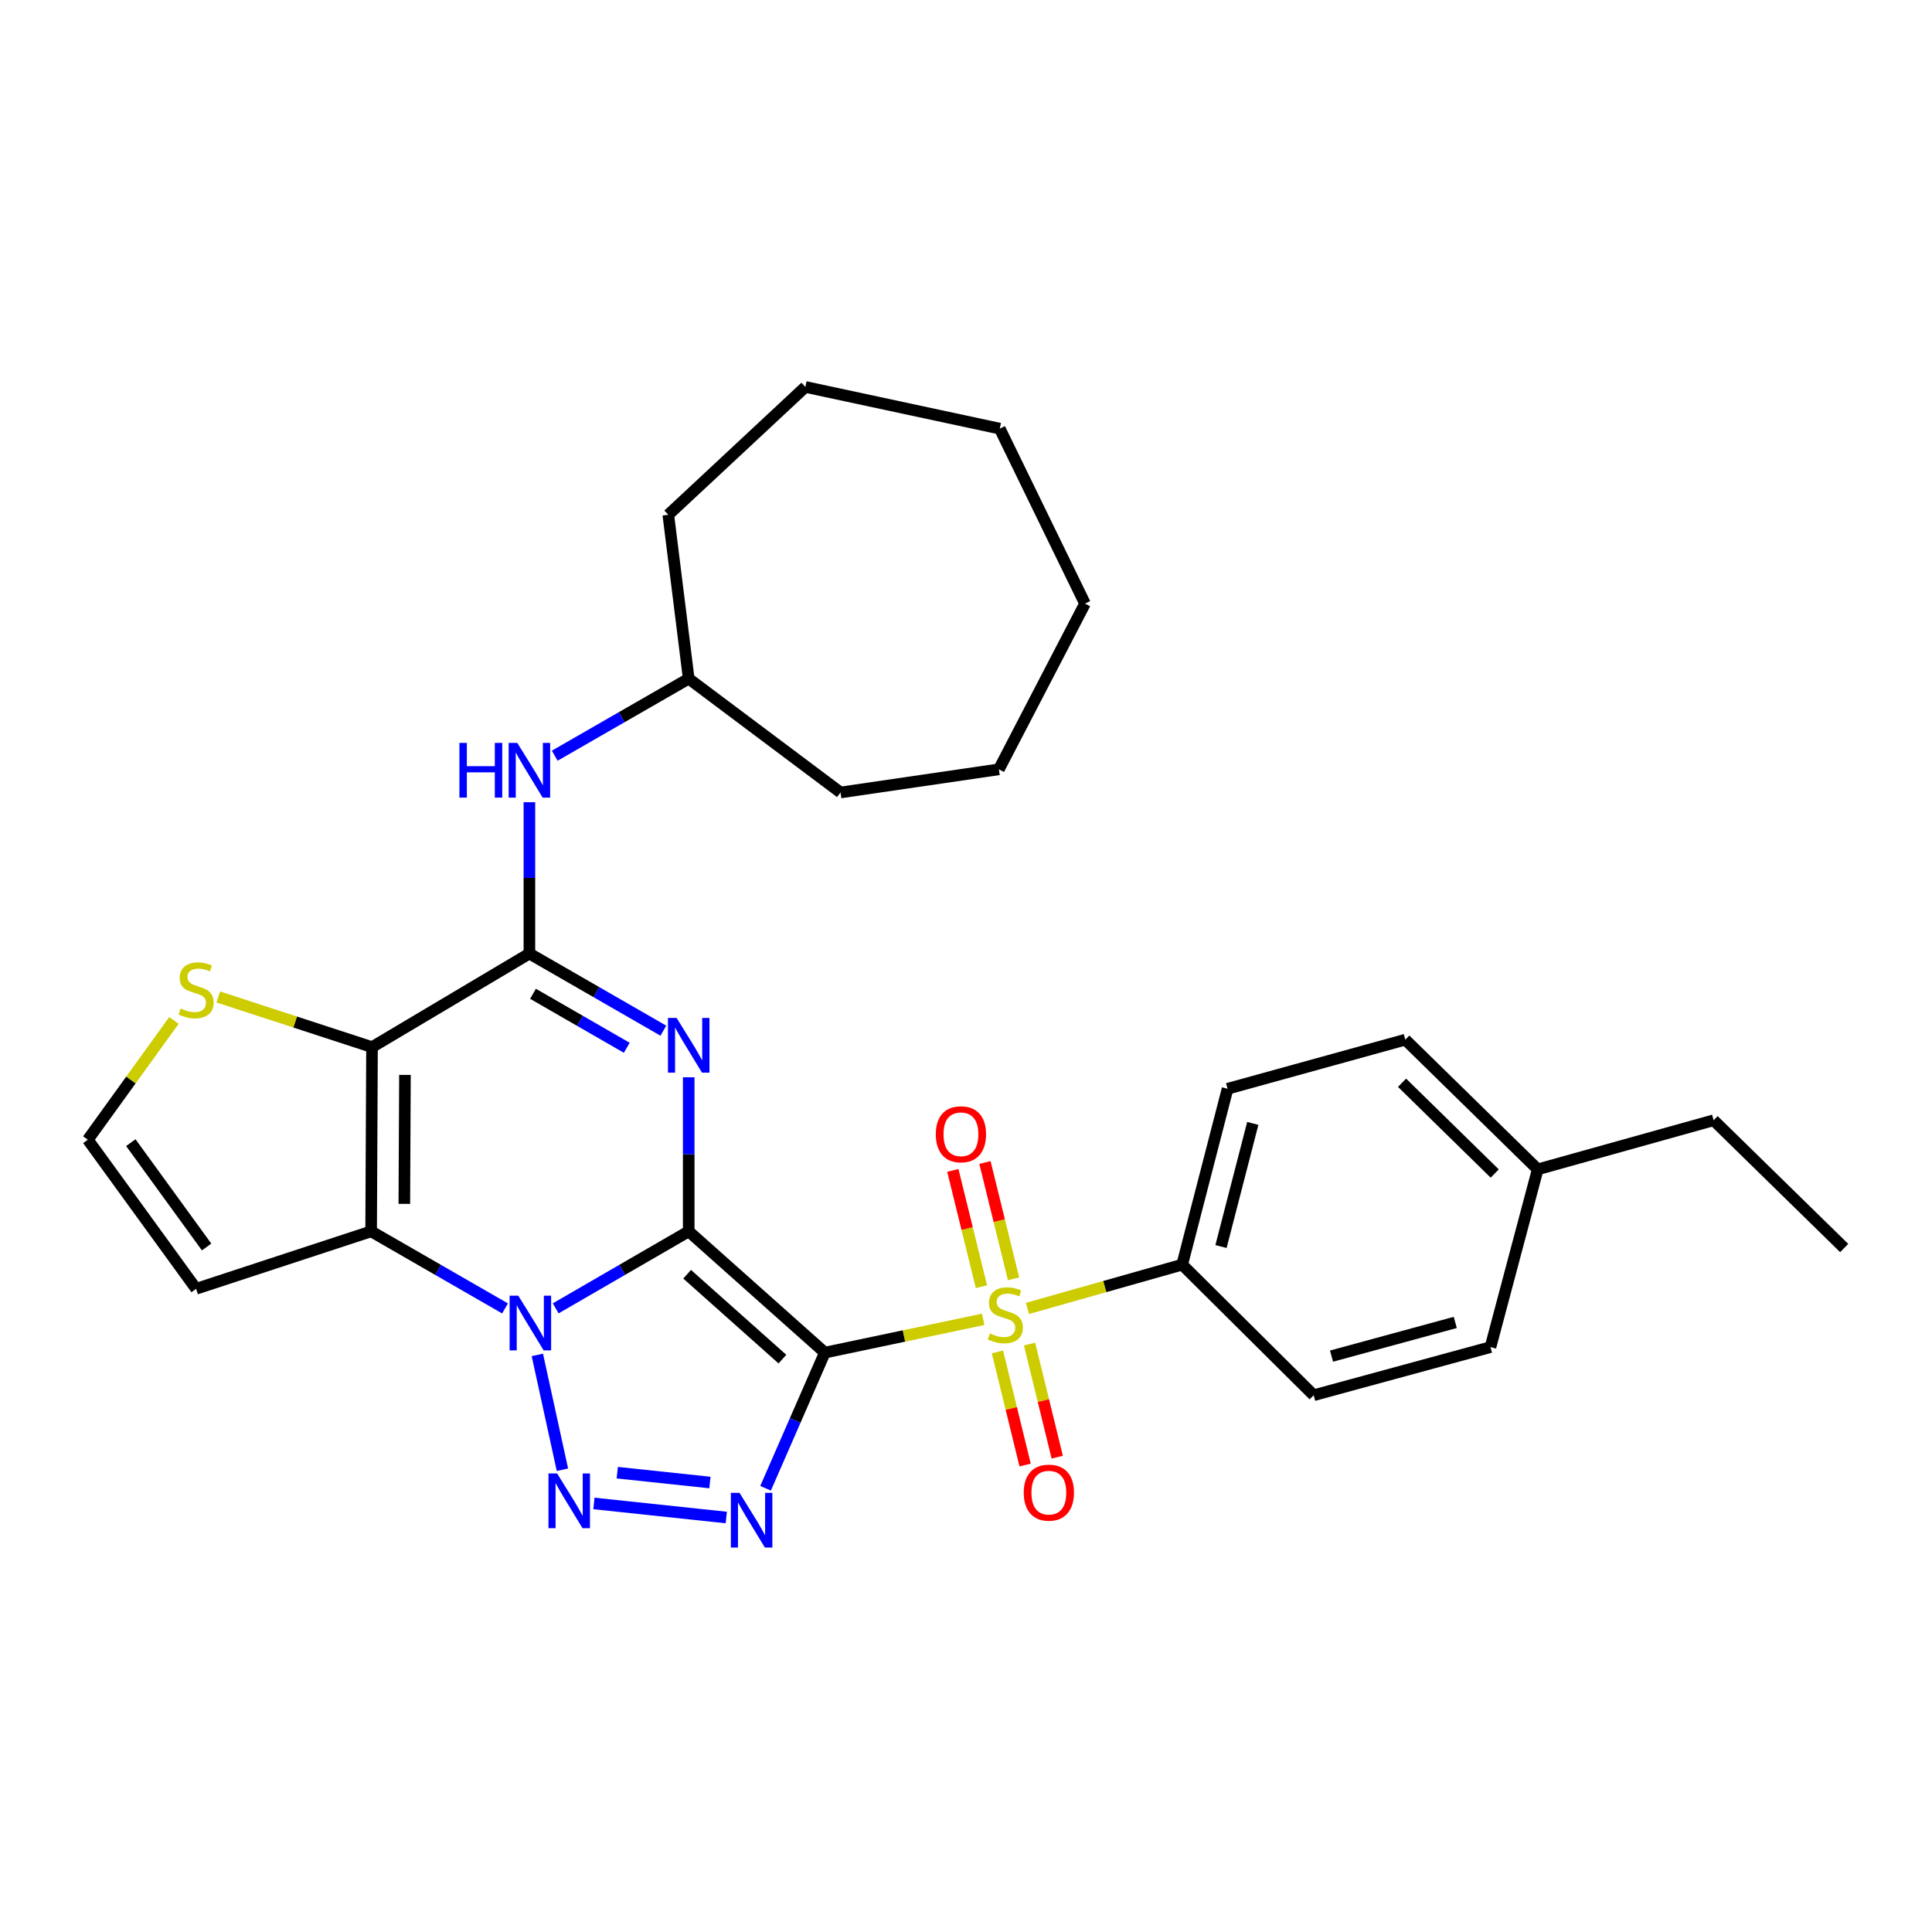 <?xml version='1.0' encoding='iso-8859-1'?>
<svg version='1.1' baseProfile='full'
              xmlns='http://www.w3.org/2000/svg'
                      xmlns:rdkit='http://www.rdkit.org/xml'
                      xmlns:xlink='http://www.w3.org/1999/xlink'
                  xml:space='preserve'
width='1000px' height='1000px' viewBox='0 0 1000 1000'>
<!-- END OF HEADER -->
<rect style='opacity:1.0;fill:#FFFFFF;stroke:none' width='1000' height='1000' x='0' y='0'> </rect>
<path class='bond-0' d='M 356.474,637.346 L 426.935,700.115' style='fill:none;fill-rule:evenodd;stroke:#000000;stroke-width:6px;stroke-linecap:butt;stroke-linejoin:miter;stroke-opacity:1' />
<path class='bond-0' d='M 355.66,659.54 L 404.982,703.478' style='fill:none;fill-rule:evenodd;stroke:#000000;stroke-width:6px;stroke-linecap:butt;stroke-linejoin:miter;stroke-opacity:1' />
<path class='bond-1' d='M 356.474,637.346 L 322.051,657.273' style='fill:none;fill-rule:evenodd;stroke:#000000;stroke-width:6px;stroke-linecap:butt;stroke-linejoin:miter;stroke-opacity:1' />
<path class='bond-1' d='M 322.051,657.273 L 287.627,677.201' style='fill:none;fill-rule:evenodd;stroke:#0000FF;stroke-width:6px;stroke-linecap:butt;stroke-linejoin:miter;stroke-opacity:1' />
<path class='bond-2' d='M 356.474,637.346 L 356.474,597.474' style='fill:none;fill-rule:evenodd;stroke:#000000;stroke-width:6px;stroke-linecap:butt;stroke-linejoin:miter;stroke-opacity:1' />
<path class='bond-2' d='M 356.474,597.474 L 356.474,557.603' style='fill:none;fill-rule:evenodd;stroke:#0000FF;stroke-width:6px;stroke-linecap:butt;stroke-linejoin:miter;stroke-opacity:1' />
<path class='bond-3' d='M 426.935,700.115 L 467.916,691.499' style='fill:none;fill-rule:evenodd;stroke:#000000;stroke-width:6px;stroke-linecap:butt;stroke-linejoin:miter;stroke-opacity:1' />
<path class='bond-3' d='M 467.916,691.499 L 508.898,682.883' style='fill:none;fill-rule:evenodd;stroke:#CCCC00;stroke-width:6px;stroke-linecap:butt;stroke-linejoin:miter;stroke-opacity:1' />
<path class='bond-4' d='M 426.935,700.115 L 411.596,735.22' style='fill:none;fill-rule:evenodd;stroke:#000000;stroke-width:6px;stroke-linecap:butt;stroke-linejoin:miter;stroke-opacity:1' />
<path class='bond-4' d='M 411.596,735.22 L 396.258,770.326' style='fill:none;fill-rule:evenodd;stroke:#0000FF;stroke-width:6px;stroke-linecap:butt;stroke-linejoin:miter;stroke-opacity:1' />
<path class='bond-5' d='M 278.128,701.304 L 291.112,760.729' style='fill:none;fill-rule:evenodd;stroke:#0000FF;stroke-width:6px;stroke-linecap:butt;stroke-linejoin:miter;stroke-opacity:1' />
<path class='bond-6' d='M 261.402,677.238 L 226.75,657.292' style='fill:none;fill-rule:evenodd;stroke:#0000FF;stroke-width:6px;stroke-linecap:butt;stroke-linejoin:miter;stroke-opacity:1' />
<path class='bond-6' d='M 226.75,657.292 L 192.099,637.346' style='fill:none;fill-rule:evenodd;stroke:#000000;stroke-width:6px;stroke-linecap:butt;stroke-linejoin:miter;stroke-opacity:1' />
<path class='bond-8' d='M 343.356,533.482 L 308.686,513.523' style='fill:none;fill-rule:evenodd;stroke:#0000FF;stroke-width:6px;stroke-linecap:butt;stroke-linejoin:miter;stroke-opacity:1' />
<path class='bond-8' d='M 308.686,513.523 L 274.016,493.564' style='fill:none;fill-rule:evenodd;stroke:#000000;stroke-width:6px;stroke-linecap:butt;stroke-linejoin:miter;stroke-opacity:1' />
<path class='bond-8' d='M 324.416,542.326 L 300.147,528.354' style='fill:none;fill-rule:evenodd;stroke:#0000FF;stroke-width:6px;stroke-linecap:butt;stroke-linejoin:miter;stroke-opacity:1' />
<path class='bond-8' d='M 300.147,528.354 L 275.878,514.383' style='fill:none;fill-rule:evenodd;stroke:#000000;stroke-width:6px;stroke-linecap:butt;stroke-linejoin:miter;stroke-opacity:1' />
<path class='bond-12' d='M 531.823,677.231 L 571.859,665.907' style='fill:none;fill-rule:evenodd;stroke:#CCCC00;stroke-width:6px;stroke-linecap:butt;stroke-linejoin:miter;stroke-opacity:1' />
<path class='bond-12' d='M 571.859,665.907 L 611.894,654.583' style='fill:none;fill-rule:evenodd;stroke:#000000;stroke-width:6px;stroke-linecap:butt;stroke-linejoin:miter;stroke-opacity:1' />
<path class='bond-13' d='M 524.609,661.902 L 517.206,631.806' style='fill:none;fill-rule:evenodd;stroke:#CCCC00;stroke-width:6px;stroke-linecap:butt;stroke-linejoin:miter;stroke-opacity:1' />
<path class='bond-13' d='M 517.206,631.806 L 509.803,601.71' style='fill:none;fill-rule:evenodd;stroke:#FF0000;stroke-width:6px;stroke-linecap:butt;stroke-linejoin:miter;stroke-opacity:1' />
<path class='bond-13' d='M 507.991,665.99 L 500.588,635.894' style='fill:none;fill-rule:evenodd;stroke:#CCCC00;stroke-width:6px;stroke-linecap:butt;stroke-linejoin:miter;stroke-opacity:1' />
<path class='bond-13' d='M 500.588,635.894 L 493.185,605.798' style='fill:none;fill-rule:evenodd;stroke:#FF0000;stroke-width:6px;stroke-linecap:butt;stroke-linejoin:miter;stroke-opacity:1' />
<path class='bond-14' d='M 516.275,699.755 L 523.438,729.025' style='fill:none;fill-rule:evenodd;stroke:#CCCC00;stroke-width:6px;stroke-linecap:butt;stroke-linejoin:miter;stroke-opacity:1' />
<path class='bond-14' d='M 523.438,729.025 L 530.601,758.294' style='fill:none;fill-rule:evenodd;stroke:#FF0000;stroke-width:6px;stroke-linecap:butt;stroke-linejoin:miter;stroke-opacity:1' />
<path class='bond-14' d='M 532.898,695.687 L 540.061,724.956' style='fill:none;fill-rule:evenodd;stroke:#CCCC00;stroke-width:6px;stroke-linecap:butt;stroke-linejoin:miter;stroke-opacity:1' />
<path class='bond-14' d='M 540.061,724.956 L 547.224,754.226' style='fill:none;fill-rule:evenodd;stroke:#FF0000;stroke-width:6px;stroke-linecap:butt;stroke-linejoin:miter;stroke-opacity:1' />
<path class='bond-30' d='M 375.924,785.459 L 307.412,778.18' style='fill:none;fill-rule:evenodd;stroke:#0000FF;stroke-width:6px;stroke-linecap:butt;stroke-linejoin:miter;stroke-opacity:1' />
<path class='bond-30' d='M 367.455,767.349 L 319.497,762.254' style='fill:none;fill-rule:evenodd;stroke:#0000FF;stroke-width:6px;stroke-linecap:butt;stroke-linejoin:miter;stroke-opacity:1' />
<path class='bond-10' d='M 192.099,637.346 L 101.501,667.076' style='fill:none;fill-rule:evenodd;stroke:#000000;stroke-width:6px;stroke-linecap:butt;stroke-linejoin:miter;stroke-opacity:1' />
<path class='bond-31' d='M 192.099,637.346 L 192.555,541.985' style='fill:none;fill-rule:evenodd;stroke:#000000;stroke-width:6px;stroke-linecap:butt;stroke-linejoin:miter;stroke-opacity:1' />
<path class='bond-31' d='M 209.28,623.124 L 209.6,556.371' style='fill:none;fill-rule:evenodd;stroke:#000000;stroke-width:6px;stroke-linecap:butt;stroke-linejoin:miter;stroke-opacity:1' />
<path class='bond-7' d='M 192.555,541.985 L 274.016,493.564' style='fill:none;fill-rule:evenodd;stroke:#000000;stroke-width:6px;stroke-linecap:butt;stroke-linejoin:miter;stroke-opacity:1' />
<path class='bond-9' d='M 192.555,541.985 L 152.765,529.002' style='fill:none;fill-rule:evenodd;stroke:#000000;stroke-width:6px;stroke-linecap:butt;stroke-linejoin:miter;stroke-opacity:1' />
<path class='bond-9' d='M 152.765,529.002 L 112.976,516.019' style='fill:none;fill-rule:evenodd;stroke:#CCCC00;stroke-width:6px;stroke-linecap:butt;stroke-linejoin:miter;stroke-opacity:1' />
<path class='bond-11' d='M 274.016,493.564 L 274.016,454.392' style='fill:none;fill-rule:evenodd;stroke:#000000;stroke-width:6px;stroke-linecap:butt;stroke-linejoin:miter;stroke-opacity:1' />
<path class='bond-11' d='M 274.016,454.392 L 274.016,415.22' style='fill:none;fill-rule:evenodd;stroke:#0000FF;stroke-width:6px;stroke-linecap:butt;stroke-linejoin:miter;stroke-opacity:1' />
<path class='bond-32' d='M 90.028,528.169 L 67.741,559.041' style='fill:none;fill-rule:evenodd;stroke:#CCCC00;stroke-width:6px;stroke-linecap:butt;stroke-linejoin:miter;stroke-opacity:1' />
<path class='bond-32' d='M 67.741,559.041 L 45.455,589.913' style='fill:none;fill-rule:evenodd;stroke:#000000;stroke-width:6px;stroke-linecap:butt;stroke-linejoin:miter;stroke-opacity:1' />
<path class='bond-15' d='M 101.501,667.076 L 45.455,589.913' style='fill:none;fill-rule:evenodd;stroke:#000000;stroke-width:6px;stroke-linecap:butt;stroke-linejoin:miter;stroke-opacity:1' />
<path class='bond-15' d='M 106.941,645.444 L 67.708,591.43' style='fill:none;fill-rule:evenodd;stroke:#000000;stroke-width:6px;stroke-linecap:butt;stroke-linejoin:miter;stroke-opacity:1' />
<path class='bond-18' d='M 287.134,391.145 L 321.804,371.21' style='fill:none;fill-rule:evenodd;stroke:#0000FF;stroke-width:6px;stroke-linecap:butt;stroke-linejoin:miter;stroke-opacity:1' />
<path class='bond-18' d='M 321.804,371.21 L 356.474,351.274' style='fill:none;fill-rule:evenodd;stroke:#000000;stroke-width:6px;stroke-linecap:butt;stroke-linejoin:miter;stroke-opacity:1' />
<path class='bond-16' d='M 611.894,654.583 L 635.387,563.549' style='fill:none;fill-rule:evenodd;stroke:#000000;stroke-width:6px;stroke-linecap:butt;stroke-linejoin:miter;stroke-opacity:1' />
<path class='bond-16' d='M 631.989,645.204 L 648.434,581.48' style='fill:none;fill-rule:evenodd;stroke:#000000;stroke-width:6px;stroke-linecap:butt;stroke-linejoin:miter;stroke-opacity:1' />
<path class='bond-17' d='M 611.894,654.583 L 679.959,722.172' style='fill:none;fill-rule:evenodd;stroke:#000000;stroke-width:6px;stroke-linecap:butt;stroke-linejoin:miter;stroke-opacity:1' />
<path class='bond-20' d='M 635.387,563.549 L 727.392,538.135' style='fill:none;fill-rule:evenodd;stroke:#000000;stroke-width:6px;stroke-linecap:butt;stroke-linejoin:miter;stroke-opacity:1' />
<path class='bond-19' d='M 679.959,722.172 L 771.468,697.262' style='fill:none;fill-rule:evenodd;stroke:#000000;stroke-width:6px;stroke-linecap:butt;stroke-linejoin:miter;stroke-opacity:1' />
<path class='bond-19' d='M 689.19,701.923 L 753.247,684.486' style='fill:none;fill-rule:evenodd;stroke:#000000;stroke-width:6px;stroke-linecap:butt;stroke-linejoin:miter;stroke-opacity:1' />
<path class='bond-23' d='M 356.474,351.274 L 435.054,410.183' style='fill:none;fill-rule:evenodd;stroke:#000000;stroke-width:6px;stroke-linecap:butt;stroke-linejoin:miter;stroke-opacity:1' />
<path class='bond-24' d='M 356.474,351.274 L 345.911,266.448' style='fill:none;fill-rule:evenodd;stroke:#000000;stroke-width:6px;stroke-linecap:butt;stroke-linejoin:miter;stroke-opacity:1' />
<path class='bond-21' d='M 771.468,697.262 L 795.922,605.258' style='fill:none;fill-rule:evenodd;stroke:#000000;stroke-width:6px;stroke-linecap:butt;stroke-linejoin:miter;stroke-opacity:1' />
<path class='bond-33' d='M 727.392,538.135 L 795.922,605.258' style='fill:none;fill-rule:evenodd;stroke:#000000;stroke-width:6px;stroke-linecap:butt;stroke-linejoin:miter;stroke-opacity:1' />
<path class='bond-33' d='M 725.696,560.429 L 773.667,607.416' style='fill:none;fill-rule:evenodd;stroke:#000000;stroke-width:6px;stroke-linecap:butt;stroke-linejoin:miter;stroke-opacity:1' />
<path class='bond-22' d='M 795.922,605.258 L 886.966,579.844' style='fill:none;fill-rule:evenodd;stroke:#000000;stroke-width:6px;stroke-linecap:butt;stroke-linejoin:miter;stroke-opacity:1' />
<path class='bond-25' d='M 886.966,579.844 L 954.545,645.969' style='fill:none;fill-rule:evenodd;stroke:#000000;stroke-width:6px;stroke-linecap:butt;stroke-linejoin:miter;stroke-opacity:1' />
<path class='bond-26' d='M 435.054,410.183 L 517.018,398.203' style='fill:none;fill-rule:evenodd;stroke:#000000;stroke-width:6px;stroke-linecap:butt;stroke-linejoin:miter;stroke-opacity:1' />
<path class='bond-27' d='M 345.911,266.448 L 416.857,200.275' style='fill:none;fill-rule:evenodd;stroke:#000000;stroke-width:6px;stroke-linecap:butt;stroke-linejoin:miter;stroke-opacity:1' />
<path class='bond-29' d='M 517.018,398.203 L 561.59,312.426' style='fill:none;fill-rule:evenodd;stroke:#000000;stroke-width:6px;stroke-linecap:butt;stroke-linejoin:miter;stroke-opacity:1' />
<path class='bond-28' d='M 416.857,200.275 L 517.475,221.867' style='fill:none;fill-rule:evenodd;stroke:#000000;stroke-width:6px;stroke-linecap:butt;stroke-linejoin:miter;stroke-opacity:1' />
<path class='bond-34' d='M 517.475,221.867 L 561.59,312.426' style='fill:none;fill-rule:evenodd;stroke:#000000;stroke-width:6px;stroke-linecap:butt;stroke-linejoin:miter;stroke-opacity:1' />
<path  class='atom-2' d='M 268.259 670.629
L 277.539 685.629
Q 278.459 687.109, 279.939 689.789
Q 281.419 692.469, 281.499 692.629
L 281.499 670.629
L 285.259 670.629
L 285.259 698.949
L 281.379 698.949
L 271.419 682.549
Q 270.259 680.629, 269.019 678.429
Q 267.819 676.229, 267.459 675.549
L 267.459 698.949
L 263.779 698.949
L 263.779 670.629
L 268.259 670.629
' fill='#0000FF'/>
<path  class='atom-3' d='M 350.214 526.875
L 359.494 541.875
Q 360.414 543.355, 361.894 546.035
Q 363.374 548.715, 363.454 548.875
L 363.454 526.875
L 367.214 526.875
L 367.214 555.195
L 363.334 555.195
L 353.374 538.795
Q 352.214 536.875, 350.974 534.675
Q 349.774 532.475, 349.414 531.795
L 349.414 555.195
L 345.734 555.195
L 345.734 526.875
L 350.214 526.875
' fill='#0000FF'/>
<path  class='atom-4' d='M 512.365 690.192
Q 512.685 690.312, 514.005 690.872
Q 515.325 691.432, 516.765 691.792
Q 518.245 692.112, 519.685 692.112
Q 522.365 692.112, 523.925 690.832
Q 525.485 689.512, 525.485 687.232
Q 525.485 685.672, 524.685 684.712
Q 523.925 683.752, 522.725 683.232
Q 521.525 682.712, 519.525 682.112
Q 517.005 681.352, 515.485 680.632
Q 514.005 679.912, 512.925 678.392
Q 511.885 676.872, 511.885 674.312
Q 511.885 670.752, 514.285 668.552
Q 516.725 666.352, 521.525 666.352
Q 524.805 666.352, 528.525 667.912
L 527.605 670.992
Q 524.205 669.592, 521.645 669.592
Q 518.885 669.592, 517.365 670.752
Q 515.845 671.872, 515.885 673.832
Q 515.885 675.352, 516.645 676.272
Q 517.445 677.192, 518.565 677.712
Q 519.725 678.232, 521.645 678.832
Q 524.205 679.632, 525.725 680.432
Q 527.245 681.232, 528.325 682.872
Q 529.445 684.472, 529.445 687.232
Q 529.445 691.152, 526.805 693.272
Q 524.205 695.352, 519.845 695.352
Q 517.325 695.352, 515.405 694.792
Q 513.525 694.272, 511.285 693.352
L 512.365 690.192
' fill='#CCCC00'/>
<path  class='atom-5' d='M 382.778 772.692
L 392.058 787.692
Q 392.978 789.172, 394.458 791.852
Q 395.938 794.532, 396.018 794.692
L 396.018 772.692
L 399.778 772.692
L 399.778 801.012
L 395.898 801.012
L 385.938 784.612
Q 384.778 782.692, 383.538 780.492
Q 382.338 778.292, 381.978 777.612
L 381.978 801.012
L 378.298 801.012
L 378.298 772.692
L 382.778 772.692
' fill='#0000FF'/>
<path  class='atom-6' d='M 288.368 762.661
L 297.648 777.661
Q 298.568 779.141, 300.048 781.821
Q 301.528 784.501, 301.608 784.661
L 301.608 762.661
L 305.368 762.661
L 305.368 790.981
L 301.488 790.981
L 291.528 774.581
Q 290.368 772.661, 289.128 770.461
Q 287.928 768.261, 287.568 767.581
L 287.568 790.981
L 283.888 790.981
L 283.888 762.661
L 288.368 762.661
' fill='#0000FF'/>
<path  class='atom-10' d='M 93.501 521.994
Q 93.821 522.114, 95.141 522.674
Q 96.461 523.234, 97.901 523.594
Q 99.381 523.914, 100.821 523.914
Q 103.501 523.914, 105.061 522.634
Q 106.621 521.314, 106.621 519.034
Q 106.621 517.474, 105.821 516.514
Q 105.061 515.554, 103.861 515.034
Q 102.661 514.514, 100.661 513.914
Q 98.141 513.154, 96.621 512.434
Q 95.141 511.714, 94.061 510.194
Q 93.021 508.674, 93.021 506.114
Q 93.021 502.554, 95.421 500.354
Q 97.861 498.154, 102.661 498.154
Q 105.941 498.154, 109.661 499.714
L 108.741 502.794
Q 105.341 501.394, 102.781 501.394
Q 100.021 501.394, 98.501 502.554
Q 96.981 503.674, 97.021 505.634
Q 97.021 507.154, 97.781 508.074
Q 98.581 508.994, 99.701 509.514
Q 100.861 510.034, 102.781 510.634
Q 105.341 511.434, 106.861 512.234
Q 108.381 513.034, 109.461 514.674
Q 110.581 516.274, 110.581 519.034
Q 110.581 522.954, 107.941 525.074
Q 105.341 527.154, 100.981 527.154
Q 98.461 527.154, 96.541 526.594
Q 94.661 526.074, 92.421 525.154
L 93.501 521.994
' fill='#CCCC00'/>
<path  class='atom-12' d='M 237.796 384.528
L 241.636 384.528
L 241.636 396.568
L 256.116 396.568
L 256.116 384.528
L 259.956 384.528
L 259.956 412.848
L 256.116 412.848
L 256.116 399.768
L 241.636 399.768
L 241.636 412.848
L 237.796 412.848
L 237.796 384.528
' fill='#0000FF'/>
<path  class='atom-12' d='M 267.756 384.528
L 277.036 399.528
Q 277.956 401.008, 279.436 403.688
Q 280.916 406.368, 280.996 406.528
L 280.996 384.528
L 284.756 384.528
L 284.756 412.848
L 280.876 412.848
L 270.916 396.448
Q 269.756 394.528, 268.516 392.328
Q 267.316 390.128, 266.956 389.448
L 266.956 412.848
L 263.276 412.848
L 263.276 384.528
L 267.756 384.528
' fill='#0000FF'/>
<path  class='atom-14' d='M 484.376 587.093
Q 484.376 580.293, 487.736 576.493
Q 491.096 572.693, 497.376 572.693
Q 503.656 572.693, 507.016 576.493
Q 510.376 580.293, 510.376 587.093
Q 510.376 593.973, 506.976 597.893
Q 503.576 601.773, 497.376 601.773
Q 491.136 601.773, 487.736 597.893
Q 484.376 594.013, 484.376 587.093
M 497.376 598.573
Q 501.696 598.573, 504.016 595.693
Q 506.376 592.773, 506.376 587.093
Q 506.376 581.533, 504.016 578.733
Q 501.696 575.893, 497.376 575.893
Q 493.056 575.893, 490.696 578.693
Q 488.376 581.493, 488.376 587.093
Q 488.376 592.813, 490.696 595.693
Q 493.056 598.573, 497.376 598.573
' fill='#FF0000'/>
<path  class='atom-15' d='M 529.888 772.585
Q 529.888 765.785, 533.248 761.985
Q 536.608 758.185, 542.888 758.185
Q 549.168 758.185, 552.528 761.985
Q 555.888 765.785, 555.888 772.585
Q 555.888 779.465, 552.488 783.385
Q 549.088 787.265, 542.888 787.265
Q 536.648 787.265, 533.248 783.385
Q 529.888 779.505, 529.888 772.585
M 542.888 784.065
Q 547.208 784.065, 549.528 781.185
Q 551.888 778.265, 551.888 772.585
Q 551.888 767.025, 549.528 764.225
Q 547.208 761.385, 542.888 761.385
Q 538.568 761.385, 536.208 764.185
Q 533.888 766.985, 533.888 772.585
Q 533.888 778.305, 536.208 781.185
Q 538.568 784.065, 542.888 784.065
' fill='#FF0000'/>
</svg>
